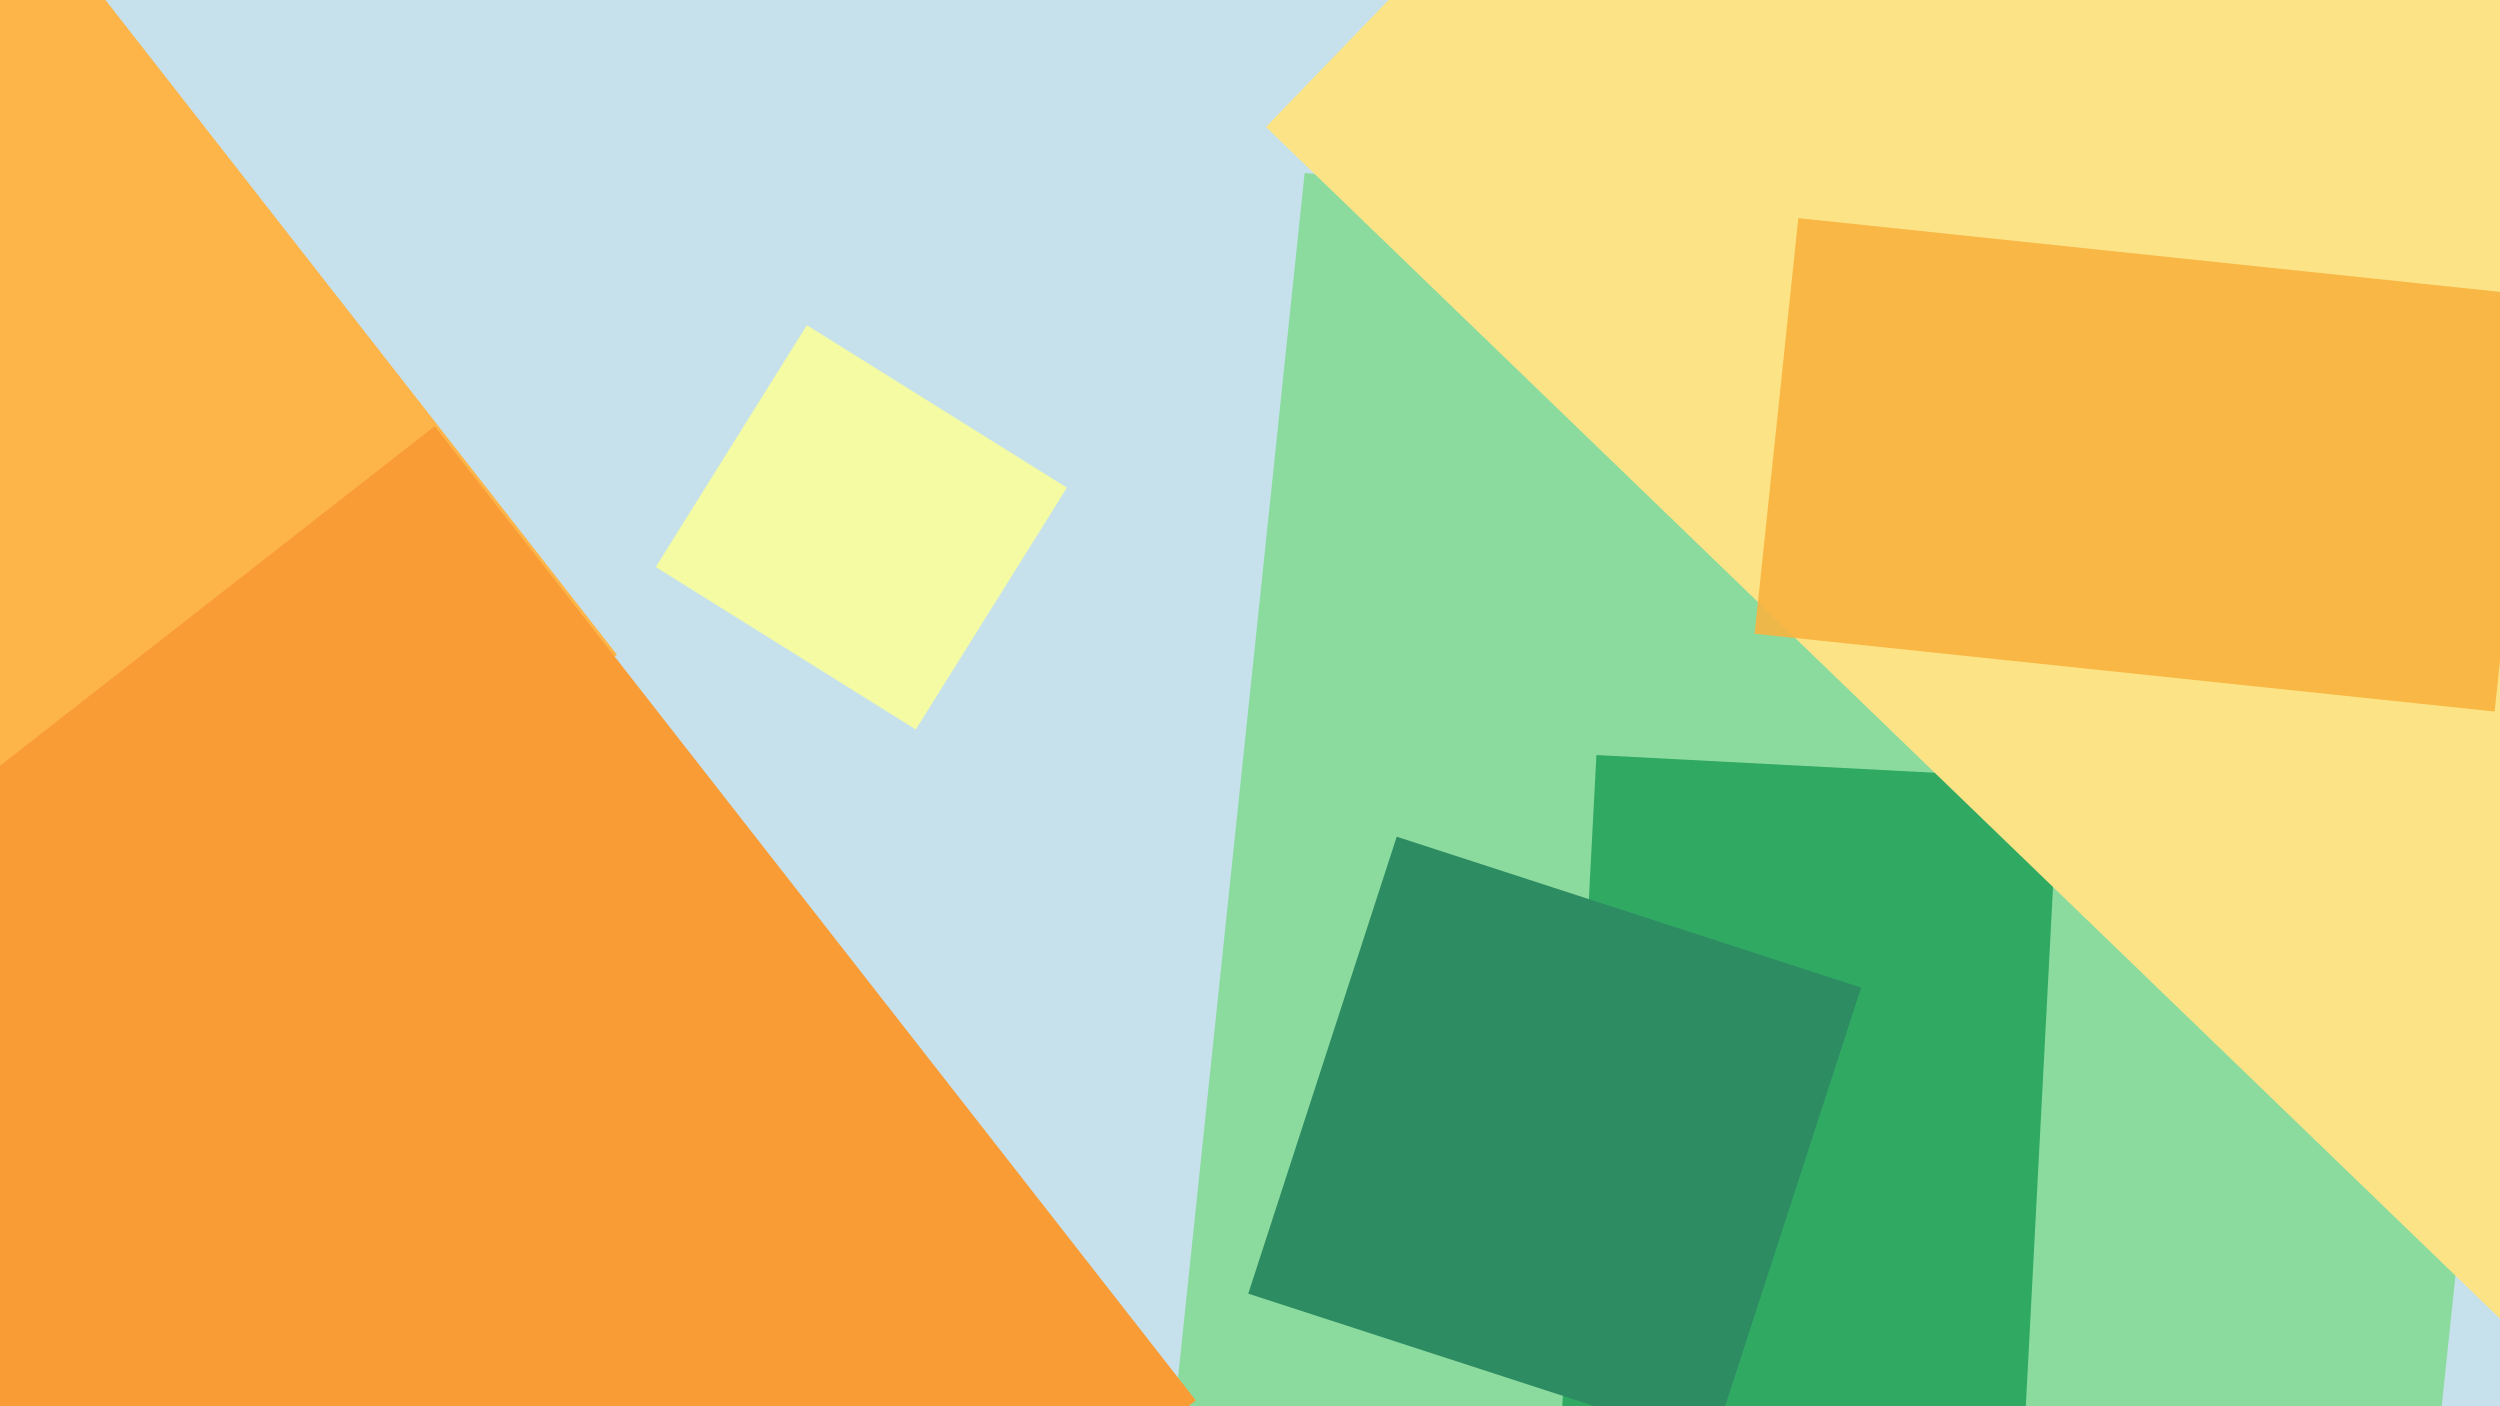 <svg xmlns="http://www.w3.org/2000/svg" width="640px" height="360px">
  <rect width="640" height="360" fill="rgb(198,225,235)"/>
  <polygon points="234.444,186.753 167.872,145.154 206.556,83.247 273.128,124.846" fill="rgba(244,251,163,1.0)"/>
  <polygon points="621.011,398.722 300.278,365.011 333.989,44.278 654.722,77.989" fill="rgba(138,218,158,0.992)"/>
  <polygon points="7.431,285.19 -136.941,100.401 13.569,-17.19 157.941,167.599" fill="rgba(253,181,73,1.0)"/>
  <polygon points="397.98,397.509 408.683,193.289 527.02,199.491 516.317,403.711" fill="rgba(46,168,97,0.976)"/>
  <polygon points="679.811,376.015 324.097,32.506 533.189,-184.015 888.903,159.494" fill="rgba(252,228,134,1.0)"/>
  <polygon points="438.436,369.804 319.554,331.176 357.564,214.196 476.446,252.824" fill="rgba(46,140,99,0.996)"/>
  <polygon points="95.729,522.894 -99.128,273.488 111.271,109.106 306.128,358.512" fill="rgba(249,156,53,1.0)"/>
  <polygon points="638.636,182.163 449.18,162.251 460.364,55.837 649.82,75.749" fill="rgba(248,179,63,0.894)"/>
</svg>